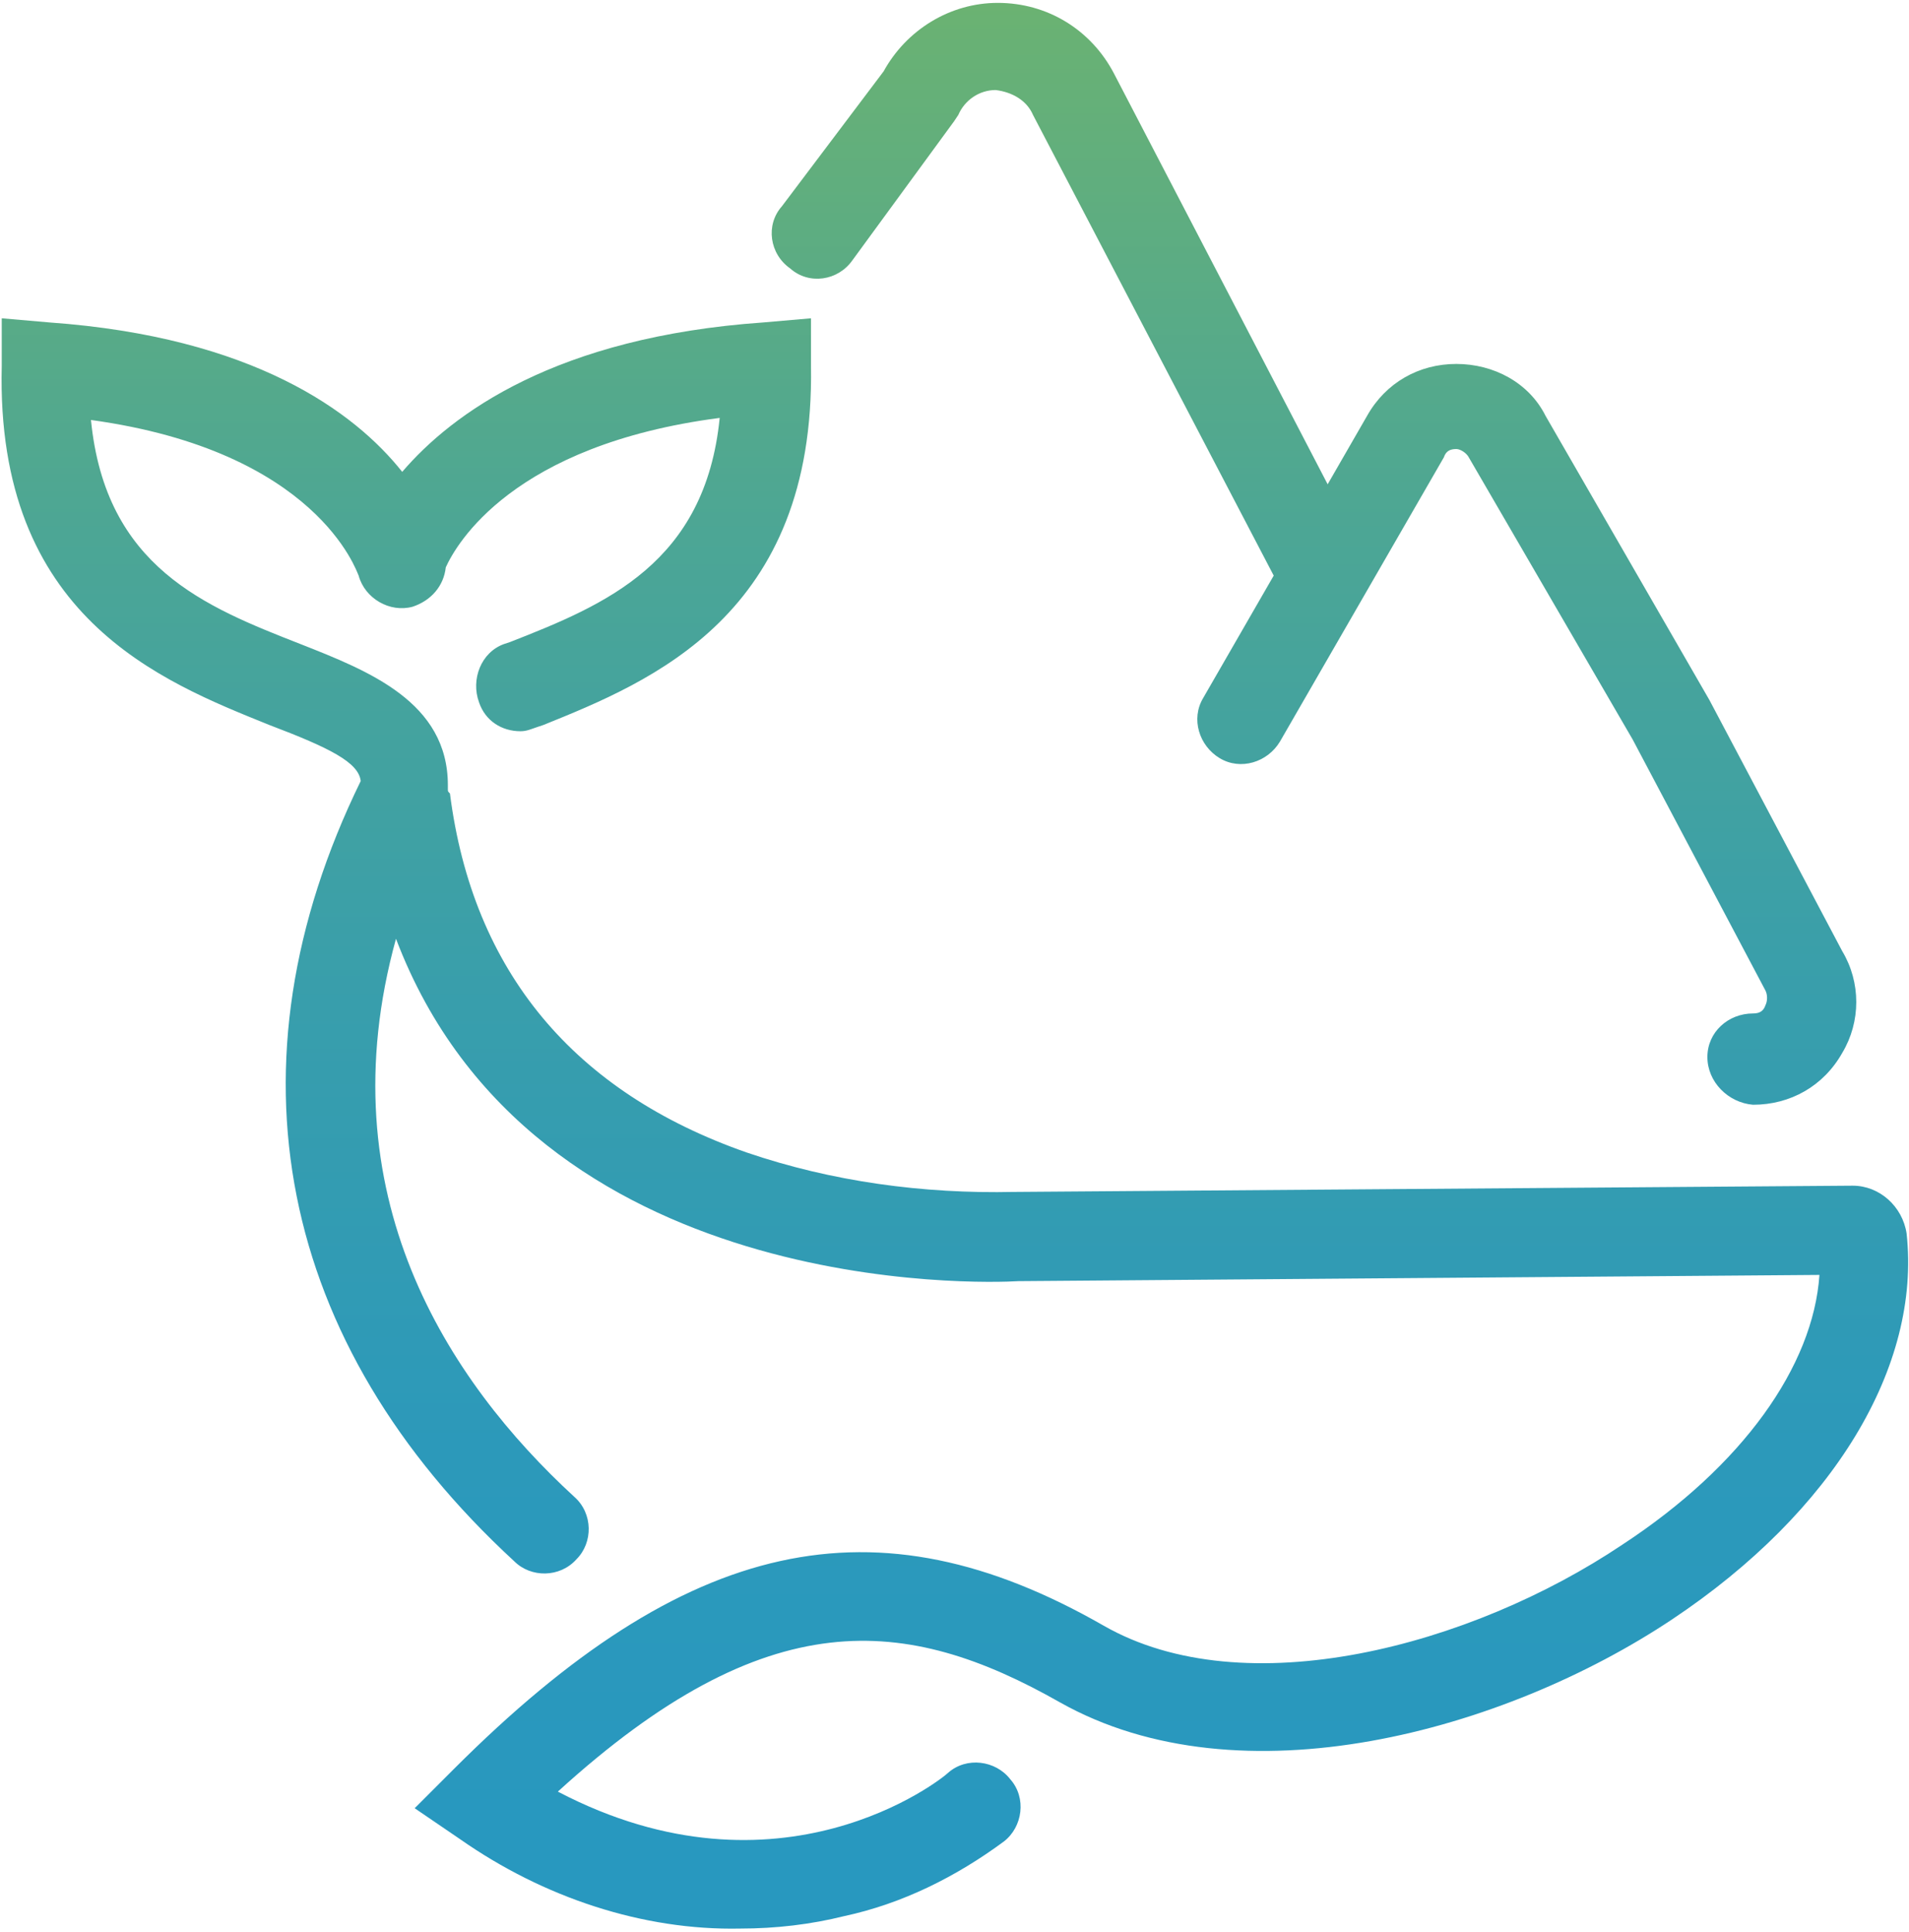 <?xml version="1.0" encoding="utf-8"?>
<!-- Generator: Adobe Illustrator 21.0.0, SVG Export Plug-In . SVG Version: 6.00 Build 0)  -->
<svg version="1.1" id="Camada_1" xmlns="http://www.w3.org/2000/svg" xmlns:xlink="http://www.w3.org/1999/xlink" x="0px" y="0px"
	 viewBox="0 0 92 93.1" style="enable-background:new 0 0 92 93.1;" xml:space="preserve">
<style type="text/css">
	.st0{fill:url(#Union_14_1_);}
</style>
<g id="LOGO_-_FOOTER" transform="translate(-234.416 -159.061)">
	
		<linearGradient id="Union_14_1_" gradientUnits="userSpaceOnUse" x1="-12.005" y1="616.065" x2="-12.005" y2="617.257" gradientTransform="matrix(91.973 0 0 -93.073 1384.497 57586.727)">
		<stop  offset="0" style="stop-color:#2898BF"/>
		<stop  offset="0.17" style="stop-color:#2C99BA"/>
		<stop  offset="0.363" style="stop-color:#389EAC"/>
		<stop  offset="0.568" style="stop-color:#4CA695"/>
		<stop  offset="0.781" style="stop-color:#68B175"/>
		<stop  offset="0.999" style="stop-color:#8BBF4D"/>
		<stop  offset="1" style="stop-color:#8CC04D"/>
	</linearGradient>
	<path id="Union_14" class="st0" d="M256.6,247.7l-2.2-1.5l1.9-1.9c11.2-11.2,20.3-13.2,31.3-6.9c6.8,3.9,17.7,1,25-3.9
		c5.8-3.8,9.2-8.6,9.5-13l-38.6,0.3c-1.6,0.1-23.4,0.9-30-16.5c-3.4,12.3,2.5,21.3,8.6,26.9c0.9,0.8,0.9,2.2,0.1,3c0,0,0,0,0,0
		c-0.8,0.9-2.2,0.9-3,0.1c-11.4-10.5-14.1-23.9-7.4-37.6c-0.1-0.9-1.5-1.6-4.4-2.7c-5.2-2.1-13.2-5.2-12.9-17.3l0-2.3l2.3,0.2
		c9.8,0.7,14.7,4.3,17,7.2c2.4-2.8,7.4-6.5,17.4-7.2l2.3-0.2l0,2.3c0.2,12-7.7,15.2-12.9,17.3l-0.3,0.1c-0.3,0.1-0.5,0.2-0.8,0.2
		c-0.9,0-1.7-0.5-2-1.4c-0.4-1.1,0.1-2.4,1.2-2.8c0,0,0,0,0,0l0.3-0.1c4.6-1.8,9.4-3.8,10.1-10.8c-10,1.3-12.7,6.1-13.2,7.2
		c-0.1,0.9-0.7,1.6-1.6,1.9c-1.1,0.3-2.3-0.4-2.6-1.5c-0.1-0.2-2-6-12.9-7.5c0.7,7.1,5.5,9,10.1,10.8c3.3,1.3,7.1,2.8,7.1,6.8
		c0,0.1,0,0.1,0,0.2c0,0.1,0,0.1,0.1,0.2c1.1,8.6,6,14.4,14.3,17.3c4.1,1.4,8.5,2,12.9,1.9l0.1,0l40.3-0.3h0c1.3,0,2.4,1,2.6,2.3
		c0.7,6.4-3.5,13.4-11.3,18.6c-8.1,5.4-20.8,8.9-29.5,4c-7.4-4.2-14.1-4.9-24.2,4.3c10.7,5.6,18.5-0.6,18.8-0.9
		c0.9-0.8,2.3-0.6,3,0.3c0.8,0.9,0.6,2.3-0.3,3c-2.3,1.7-4.9,3-7.7,3.6c-1.6,0.4-3.3,0.6-5,0.6C265.4,252.1,260.6,250.5,256.6,247.7
		z M316.7,210c0-1.2,1-2.1,2.2-2.1c0.3,0,0.5-0.1,0.6-0.4c0.1-0.2,0.1-0.5,0-0.7l-6.4-12.1l-7.9-13.6c-0.1-0.2-0.4-0.4-0.6-0.4
		c-0.3,0-0.5,0.1-0.6,0.4l-7.9,13.7c-0.6,1-1.9,1.4-2.9,0.8c-1-0.6-1.4-1.9-0.8-2.9l3.4-5.9l-11.6-22.2c-0.3-0.7-1-1.1-1.8-1.2
		c-0.8,0-1.5,0.5-1.8,1.2l-0.2,0.3l-4.9,6.7c-0.7,1-2.1,1.2-3,0.4c-1-0.7-1.2-2.1-0.4-3c0,0,0,0,0,0l4.9-6.5c1.1-2,3.2-3.3,5.5-3.3
		l0,0c2.4,0,4.5,1.3,5.6,3.4l10.3,19.8l1.9-3.3c0.9-1.6,2.5-2.5,4.3-2.5l0,0c1.8,0,3.5,0.9,4.3,2.5l7.9,13.7l6.4,12.1
		c0.9,1.5,0.9,3.4,0,4.9c-0.9,1.6-2.5,2.5-4.3,2.5C317.7,212.2,316.7,211.2,316.7,210L316.7,210z"/>
</g>
</svg>
